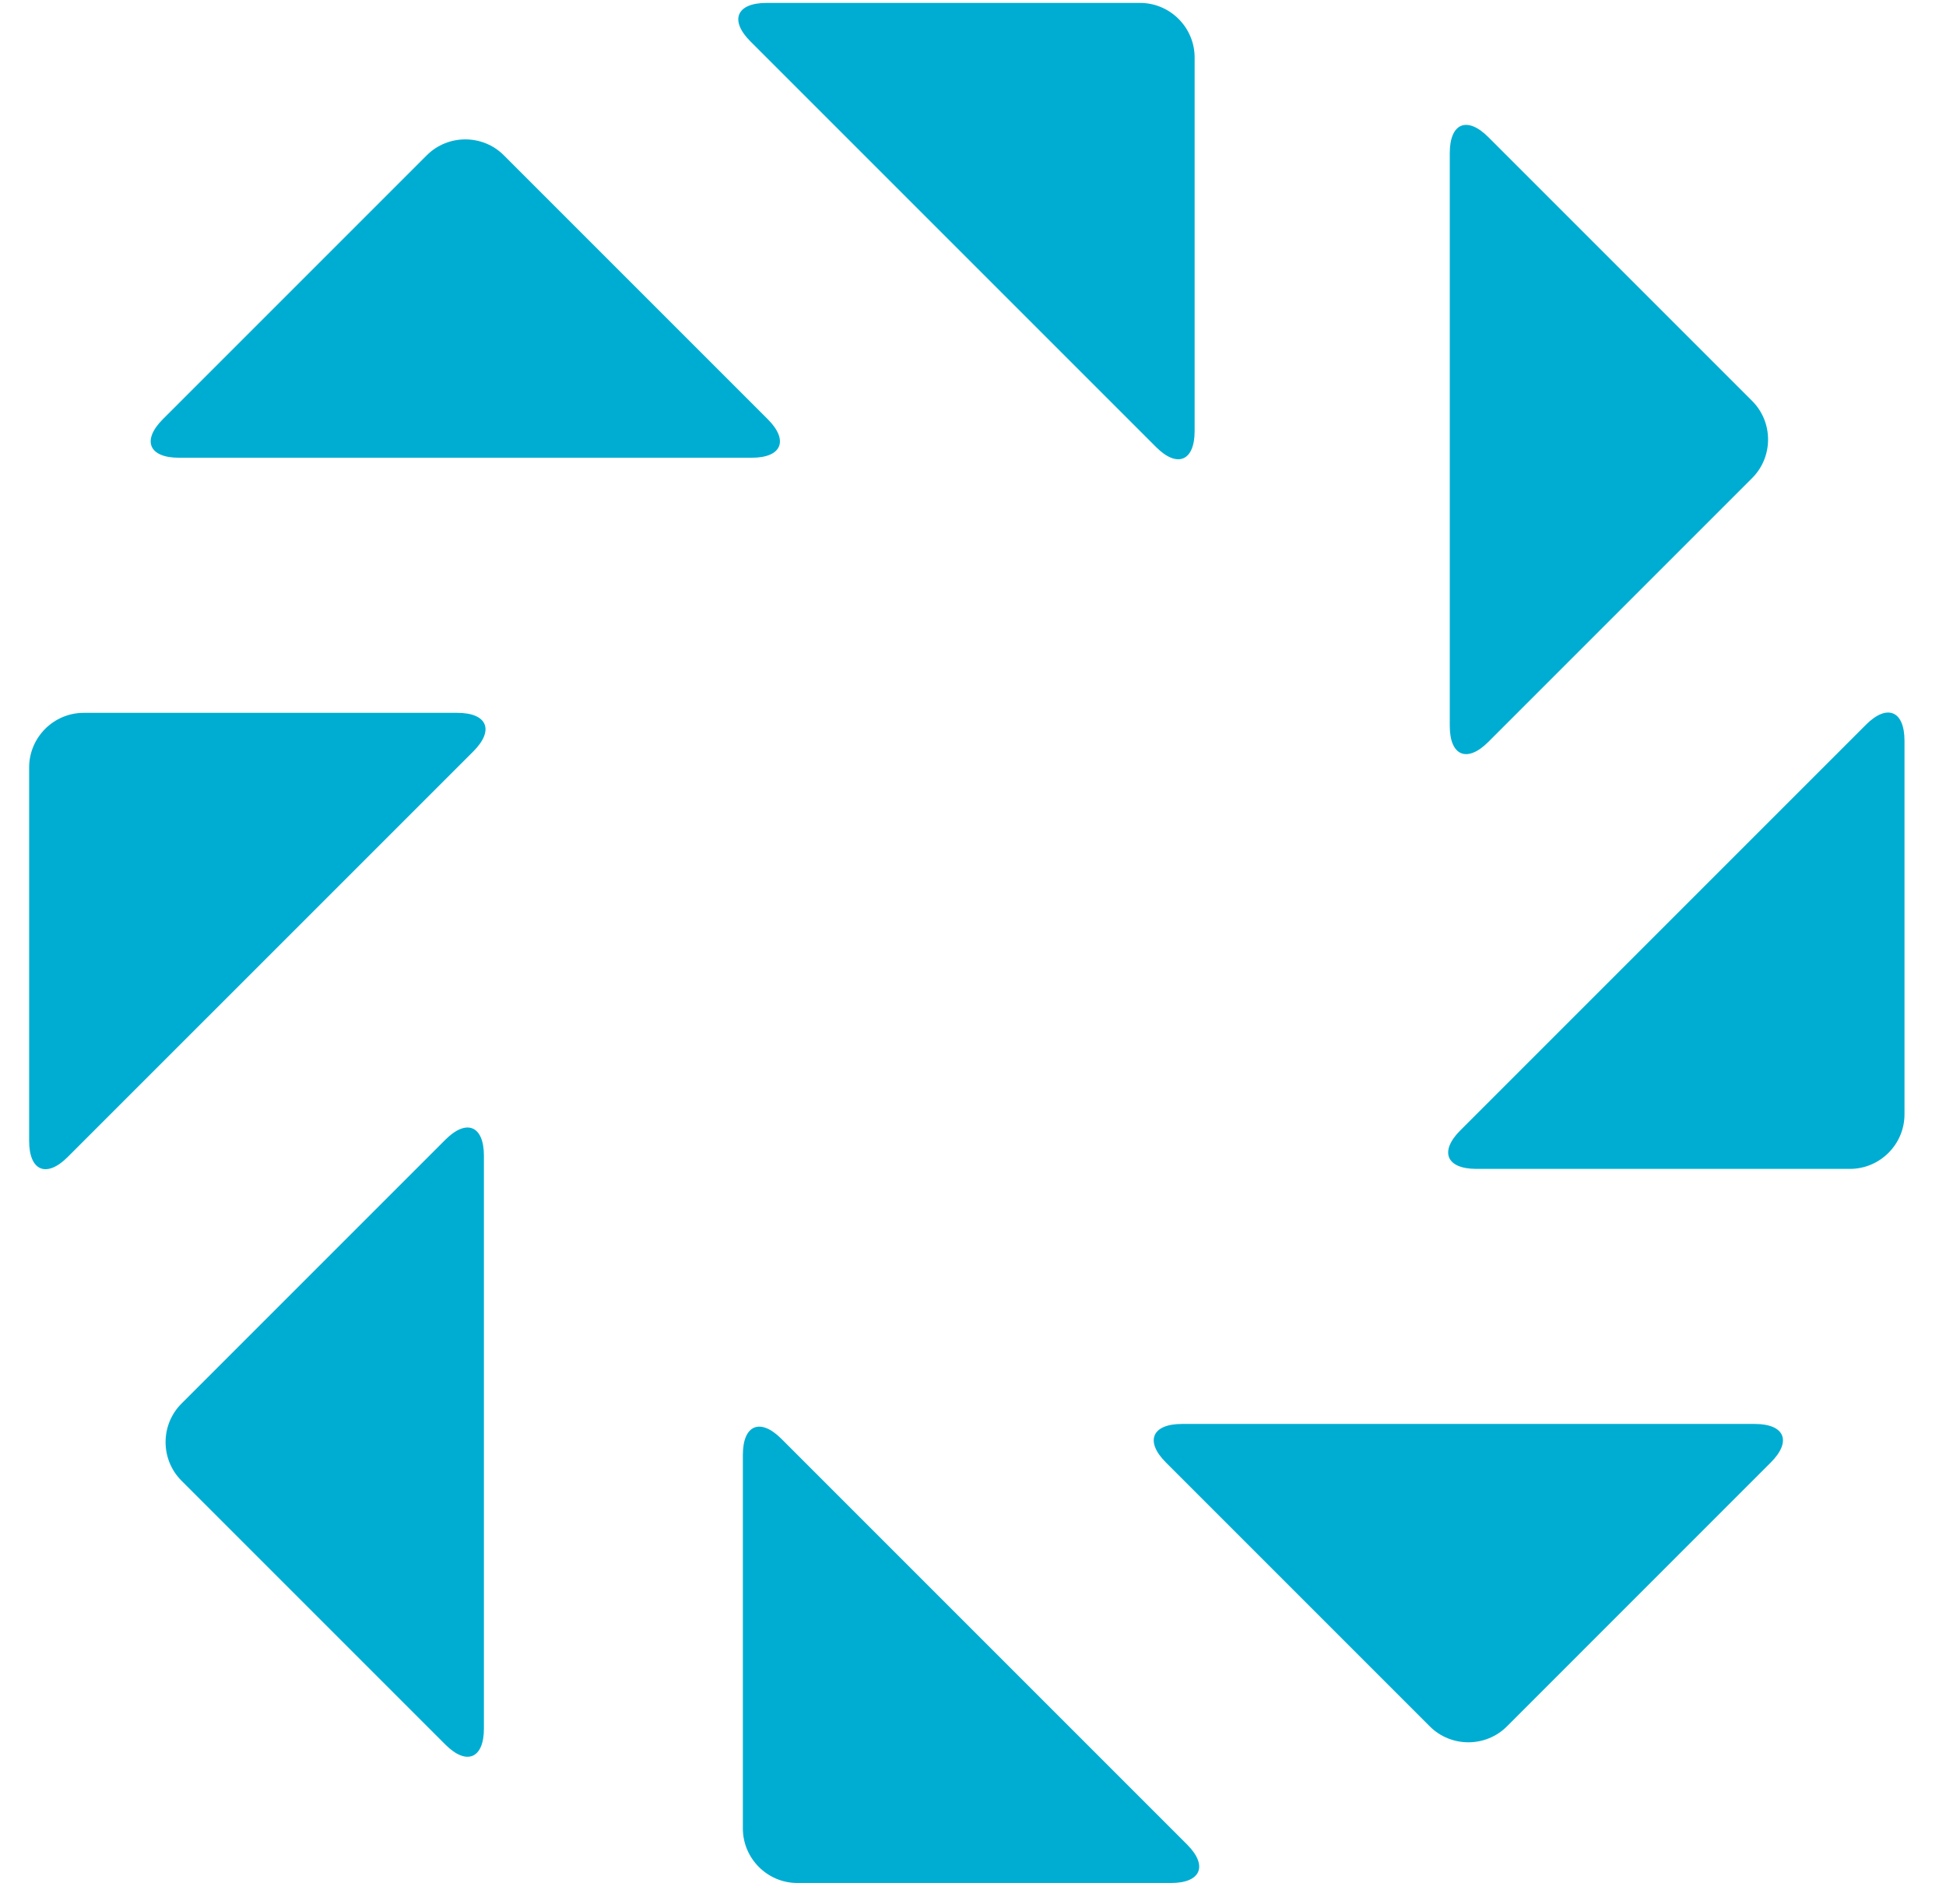 <svg width="46" height="45" viewBox="0 0 46 45" fill="none" xmlns="http://www.w3.org/2000/svg">
<path d="M18.47 34.01C17.97 33.51 17.56 33.68 17.56 34.39V43.22C17.56 43.93 18.14 44.51 18.849 44.51H27.68C28.39 44.51 28.56 44.1 28.06 43.6L18.47 34.01Z" fill="#00ADD2"/>
<path d="M27.329 10.569C27.829 11.069 28.239 10.899 28.239 10.189V1.359C28.239 0.649 27.659 0.069 26.949 0.069H18.119C17.409 0.069 17.239 0.479 17.739 0.979L27.329 10.569Z" fill="#00ADD2"/>
<path d="M34.27 17.159C34.27 17.869 34.679 18.039 35.179 17.539L41.419 11.299C41.919 10.799 41.919 9.979 41.419 9.479L35.179 3.239C34.679 2.739 34.27 2.909 34.27 3.619V17.179V17.159Z" fill="#00ADD2"/>
<path d="M11.439 27.319C11.439 26.609 11.029 26.439 10.529 26.939L4.289 33.179C3.789 33.679 3.789 34.499 4.289 34.999L10.529 41.239C11.029 41.739 11.439 41.569 11.439 40.859V27.299V27.319Z" fill="#00ADD2"/>
<path d="M34.519 26.72C34.019 27.22 34.189 27.63 34.899 27.63H43.729C44.439 27.63 45.019 27.05 45.019 26.34V17.51C45.019 16.8 44.609 16.63 44.109 17.13L34.519 26.72Z" fill="#00ADD2"/>
<path d="M11.19 17.76C11.69 17.26 11.519 16.85 10.809 16.85H1.979C1.269 16.85 0.689 17.43 0.689 18.14V26.97C0.689 27.68 1.099 27.85 1.599 27.35L11.19 17.76Z" fill="#00ADD2"/>
<path d="M27.939 33.659C27.23 33.659 27.059 34.069 27.559 34.569L33.799 40.809C34.299 41.309 35.12 41.309 35.62 40.809L41.859 34.569C42.359 34.069 42.189 33.659 41.479 33.659H27.919H27.939Z" fill="#00ADD2"/>
<path d="M17.77 10.82C18.48 10.82 18.649 10.41 18.149 9.91L11.909 3.67C11.409 3.17 10.589 3.17 10.089 3.67L3.849 9.91C3.349 10.41 3.519 10.82 4.229 10.82H17.79H17.77Z" fill="#00ADD2"/>
</svg>
